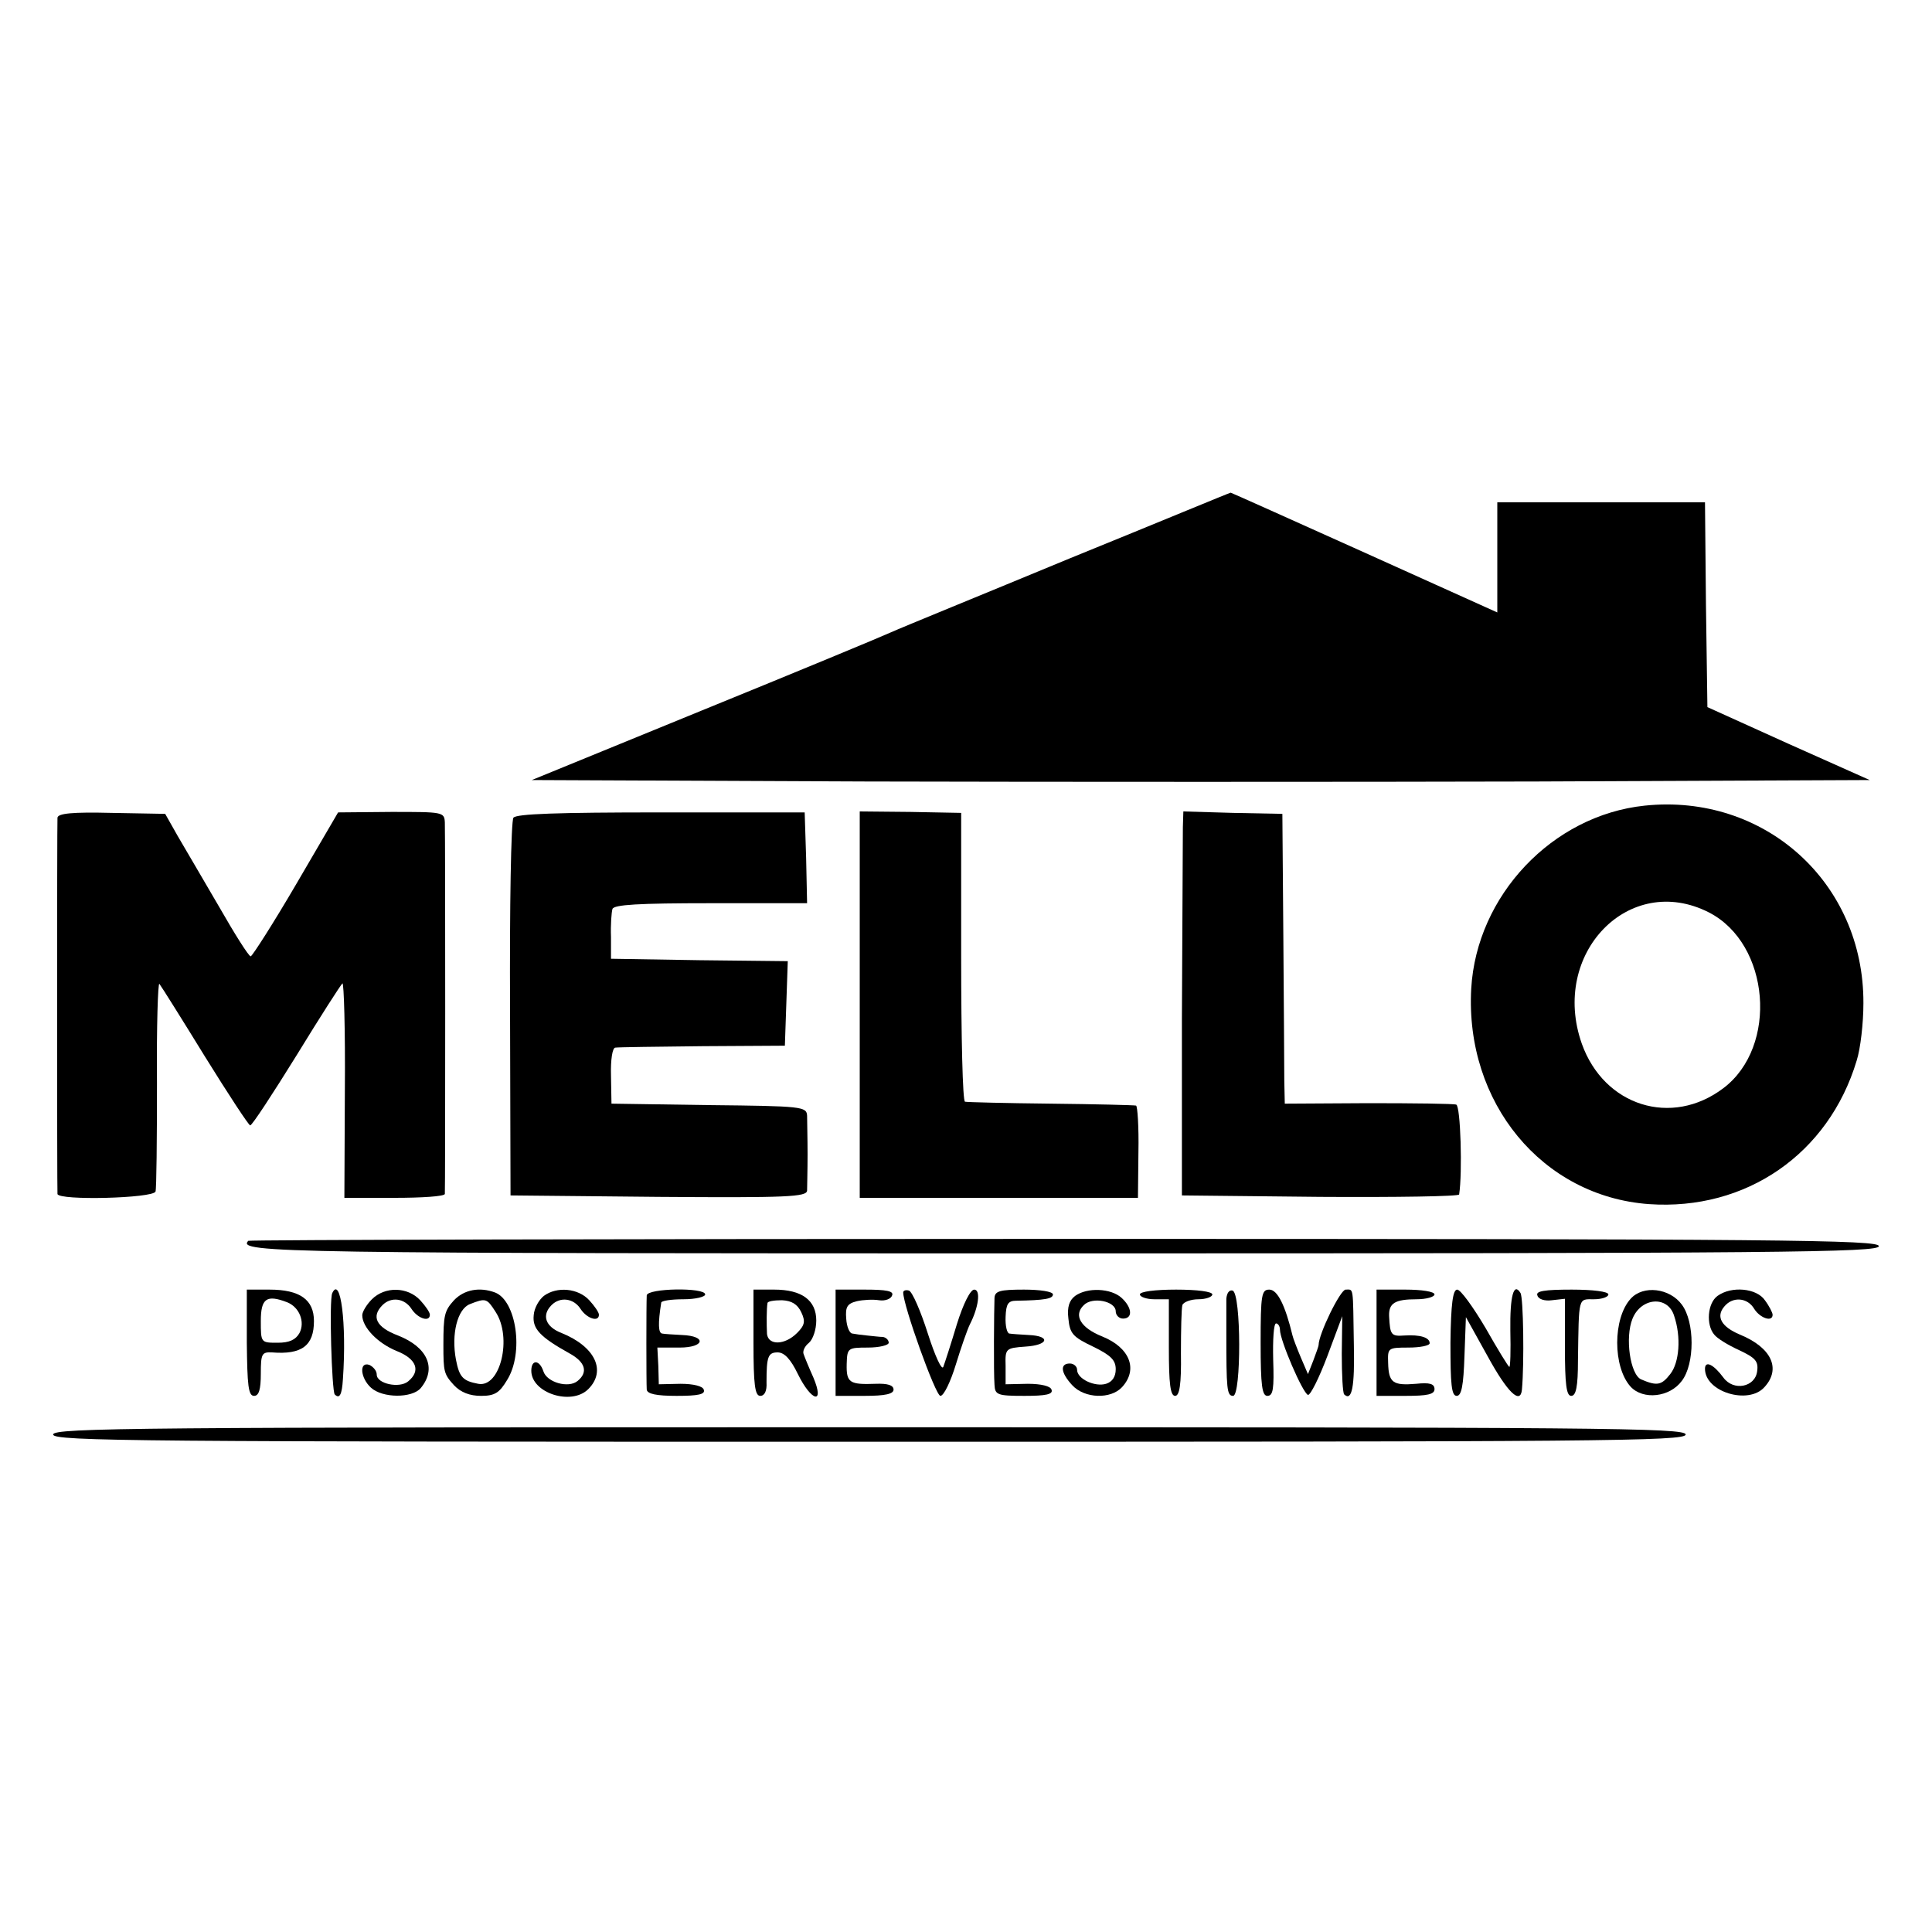 <?xml version="1.0" standalone="no"?>
<!DOCTYPE svg PUBLIC "-//W3C//DTD SVG 20010904//EN"
 "http://www.w3.org/TR/2001/REC-SVG-20010904/DTD/svg10.dtd">
<svg version="1.0" xmlns="http://www.w3.org/2000/svg"
 width="400pt" height="400pt" viewBox="0 0 400 400"
 preserveAspectRatio="xMidYMid meet">
<g transform="translate(0,400) scale(0.1,-0.1)"
fill="#000000" stroke="none">
<path d="M2215 2844 c-181 -75 -348 -143 -370 -153 -22 -10 -198 -83 -392
-162 l-352 -144 695 -3 c383 -1 1006 -1 1385 0 l690 3 -168 75 -168 76 -3 212
-2 212 -215 0 -215 0 0 -114 0 -114 -275 124 c-151 68 -276 124 -277 124 -2 0
-151 -62 -333 -136z"/>
<path d="M3405 2332 c-191 -20 -348 -186 -359 -379 -13 -236 147 -430 368
-446 201 -14 372 104 430 297 8 25 14 78 14 119 1 250 -205 435 -453 409z
m133 -221 c127 -65 144 -278 30 -364 -107 -81 -247 -37 -293 92 -66 187 98
356 263 272z"/>
<path d="M119 2307 c-1 -16 -1 -770 0 -779 2 -14 198 -9 203 5 2 6 3 108 3
225 -1 116 2 209 5 205 4 -5 46 -72 94 -150 49 -79 91 -143 94 -143 4 0 47 66
96 145 49 80 92 147 95 149 3 2 6 -97 5 -220 l-1 -224 104 0 c56 0 103 3 104
8 1 10 1 741 0 769 -1 22 -4 22 -111 22 l-110 -1 -87 -149 c-48 -82 -91 -149
-94 -149 -4 0 -33 46 -65 102 -33 56 -71 122 -86 147 l-26 46 -111 2 c-81 2
-111 -1 -112 -10z"/>
<path d="M1063 2307 c-5 -7 -8 -185 -7 -397 l1 -385 306 -3 c268 -2 307 0 308
13 0 8 1 42 1 75 0 33 -1 69 -1 80 -1 19 -10 20 -203 22 l-202 3 -1 58 c-1 33
3 58 9 58 6 1 88 2 181 3 l170 1 3 87 3 88 -183 2 -183 3 0 45 c-1 25 1 51 3
58 3 9 53 12 204 12 l199 0 -2 94 -3 94 -297 0 c-216 0 -300 -3 -306 -11z"/>
<path d="M1780 1920 l0 -400 288 0 288 0 1 95 c1 52 -2 96 -5 96 -4 1 -83 3
-177 4 -93 1 -173 3 -177 4 -5 0 -8 135 -8 300 l0 298 -105 2 -105 1 0 -400z"/>
<path d="M2449 2287 c0 -17 -1 -196 -2 -397 l0 -365 286 -3 c158 -1 288 1 288
5 7 45 3 183 -6 186 -5 2 -88 3 -182 3 l-173 -1 -1 47 c0 27 -1 162 -2 301
l-2 252 -102 2 -103 3 -1 -33z"/>
<path d="M514 1431 c-24 -25 66 -26 1686 -26 1496 0 1690 2 1690 15 0 13 -194
15 -1686 15 -927 0 -1687 -2 -1690 -4z"/>
<path d="M511 1220 c1 -88 3 -110 15 -110 10 0 14 13 14 46 0 41 2 45 23 44
62 -5 87 14 87 65 0 44 -29 65 -92 65 l-47 0 0 -110z m83 84 c26 -10 38 -41
26 -64 -8 -14 -21 -20 -45 -20 -35 0 -35 0 -35 45 0 47 12 55 54 39z"/>
<path d="M688 1323 c-7 -13 -1 -203 5 -210 10 -10 15 -1 17 32 8 116 -5 214
-22 178z"/>
<path d="M770 1310 c-11 -11 -20 -26 -20 -33 0 -25 32 -58 71 -74 41 -16 51
-41 24 -63 -18 -15 -65 -5 -65 14 0 8 -7 16 -15 20 -22 8 -19 -27 3 -47 24
-22 85 -22 103 -1 34 41 14 85 -47 109 -45 17 -56 39 -32 63 18 18 46 14 60
-8 13 -20 38 -28 38 -12 0 5 -9 18 -20 30 -26 28 -73 29 -100 2z"/>
<path d="M940 1308 c-20 -22 -22 -31 -22 -93 0 -55 1 -60 22 -83 14 -15 33
-22 56 -22 28 0 38 6 54 33 35 56 19 164 -25 181 -32 12 -64 6 -85 -16z m86
-24 c35 -53 10 -158 -36 -149 -32 6 -39 14 -46 50 -10 53 3 105 29 115 33 13
35 12 53 -16z"/>
<path d="M1126 1317 c-10 -8 -20 -25 -21 -40 -3 -28 13 -45 74 -79 33 -18 39
-39 17 -57 -19 -16 -64 -3 -71 20 -8 24 -25 25 -25 1 0 -46 83 -73 118 -38 38
38 14 88 -55 116 -34 13 -42 37 -21 58 18 18 46 14 60 -8 13 -20 38 -28 38
-12 0 5 -9 18 -20 30 -23 25 -67 29 -94 9z"/>
<path d="M1339 1318 c-1 -18 -1 -181 0 -195 1 -9 20 -13 62 -13 44 0 60 3 56
13 -2 7 -21 12 -48 12 l-45 -1 -1 38 -2 38 46 0 c52 0 57 24 5 26 -18 1 -36 2
-41 3 -8 1 -9 20 -2 64 0 4 21 7 46 7 25 0 45 5 45 10 0 15 -120 13 -121 -2z"/>
<path d="M1560 1220 c0 -87 3 -110 14 -110 9 0 14 10 13 28 0 53 3 62 23 62
14 0 27 -14 42 -45 28 -57 56 -64 32 -7 -9 20 -18 42 -20 48 -3 6 2 17 11 24
8 7 15 27 15 46 0 42 -30 64 -87 64 l-43 0 0 -110z m99 63 c9 -19 7 -27 -9
-43 -25 -25 -59 -26 -62 -2 -1 19 -1 53 1 64 0 4 14 6 30 6 20 -1 32 -8 40
-25z"/>
<path d="M1730 1220 l0 -110 60 0 c43 0 60 4 60 13 0 9 -12 13 -37 12 -54 -2
-61 2 -60 41 1 33 2 34 44 34 24 0 43 5 43 10 0 6 -6 11 -12 12 -7 0 -22 2
-33 3 -11 1 -25 3 -30 4 -6 0 -12 14 -13 31 -2 24 2 31 22 36 13 3 34 4 46 2
13 -2 25 3 27 10 4 9 -12 12 -56 12 l-61 0 0 -110z"/>
<path d="M1870 1324 c0 -27 67 -214 77 -214 7 0 21 29 32 65 11 36 24 73 29
83 18 35 23 72 9 72 -8 0 -23 -30 -36 -72 -12 -40 -25 -80 -28 -88 -3 -8 -17
22 -32 69 -15 47 -32 86 -39 89 -7 2 -12 0 -12 -4z"/>
<path d="M2059 1313 c-1 -26 -2 -154 0 -180 1 -21 6 -23 62 -23 44 0 60 3 56
13 -2 7 -21 12 -49 12 l-46 -1 0 38 c-1 36 0 37 41 40 48 3 53 22 7 24 -16 1
-34 2 -40 3 -5 0 -9 16 -8 35 1 26 5 33 22 33 59 1 76 4 76 13 0 6 -27 10 -60
10 -50 0 -60 -3 -61 -17z"/>
<path d="M2226 1317 c-12 -9 -17 -23 -14 -47 3 -31 9 -38 51 -58 37 -18 47
-28 47 -47 0 -15 -7 -26 -20 -30 -23 -7 -60 10 -60 29 0 7 -7 13 -15 13 -21 0
-19 -19 5 -45 26 -28 80 -29 103 -4 34 37 16 82 -41 105 -45 18 -60 44 -38 65
18 18 66 8 66 -13 0 -8 7 -15 15 -15 21 0 19 23 -3 43 -22 20 -71 22 -96 4z"/>
<path d="M2360 1320 c0 -5 14 -10 30 -10 l30 0 0 -100 c0 -75 3 -100 13 -100
9 0 13 23 12 88 0 48 1 93 3 100 2 6 17 12 33 12 16 0 29 5 29 10 0 6 -32 10
-75 10 -43 0 -75 -4 -75 -10z"/>
<path d="M2539 1311 c0 -12 0 -43 0 -71 0 -116 1 -130 14 -130 17 0 17 212 -1
218 -7 2 -12 -5 -13 -17z"/>
<path d="M2610 1220 c0 -89 3 -110 14 -110 12 0 14 15 12 75 -1 41 1 75 6 75
4 0 8 -6 8 -13 0 -22 47 -131 58 -135 5 -1 23 35 40 80 l31 83 -1 -78 c0 -43
2 -81 5 -84 16 -15 22 15 20 104 -2 122 0 113 -17 113 -11 0 -56 -92 -56 -115
0 -2 -5 -16 -11 -32 l-11 -28 -15 35 c-8 19 -16 40 -17 45 -15 62 -31 95 -48
95 -16 0 -18 -10 -18 -110z"/>
<path d="M2850 1220 l0 -110 60 0 c45 0 60 3 60 14 0 11 -10 14 -38 11 -48 -4
-57 2 -58 43 -1 31 -1 32 42 32 24 0 44 4 44 9 0 12 -20 18 -52 16 -28 -2 -30
1 -32 40 -1 27 12 35 57 35 20 0 37 5 37 10 0 6 -27 10 -60 10 l-60 0 0 -110z"/>
<path d="M3003 1220 c0 -86 2 -110 13 -110 10 0 14 22 16 82 l3 81 45 -81 c41
-75 68 -101 71 -69 5 55 3 191 -3 200 -14 23 -22 -6 -21 -78 1 -41 0 -75 -2
-75 -2 0 -24 36 -49 80 -26 44 -52 80 -59 80 -9 0 -13 -29 -14 -110z"/>
<path d="M3183 1318 c2 -8 15 -12 30 -10 l27 3 0 -100 c0 -77 3 -101 13 -101
10 0 14 19 14 73 2 134 0 127 33 127 17 0 30 5 30 10 0 6 -32 10 -76 10 -56 0
-75 -3 -71 -12z"/>
<path d="M3376 1311 c-37 -41 -37 -141 0 -182 26 -28 81 -22 106 12 27 35 27
122 0 158 -25 34 -80 41 -106 12z m90 -35 c15 -44 11 -97 -8 -121 -18 -23 -27
-25 -60 -11 -23 10 -34 87 -18 126 18 44 73 48 86 6z"/>
<path d="M3556 1317 c-21 -15 -24 -60 -7 -80 6 -8 29 -22 51 -32 34 -16 41
-23 38 -44 -4 -33 -49 -42 -70 -13 -20 27 -38 36 -38 18 0 -48 90 -75 123 -38
35 38 15 82 -51 109 -38 16 -50 37 -32 58 17 21 48 19 62 -5 12 -19 38 -28 38
-12 0 4 -7 18 -16 30 -17 25 -69 30 -98 9z"/>
<path d="M110 1030 c0 -14 183 -15 1690 -15 1513 0 1690 1 1690 15 0 14 -178
15 -1690 15 -1507 0 -1690 -1 -1690 -15z"/>
</g>
</svg>

